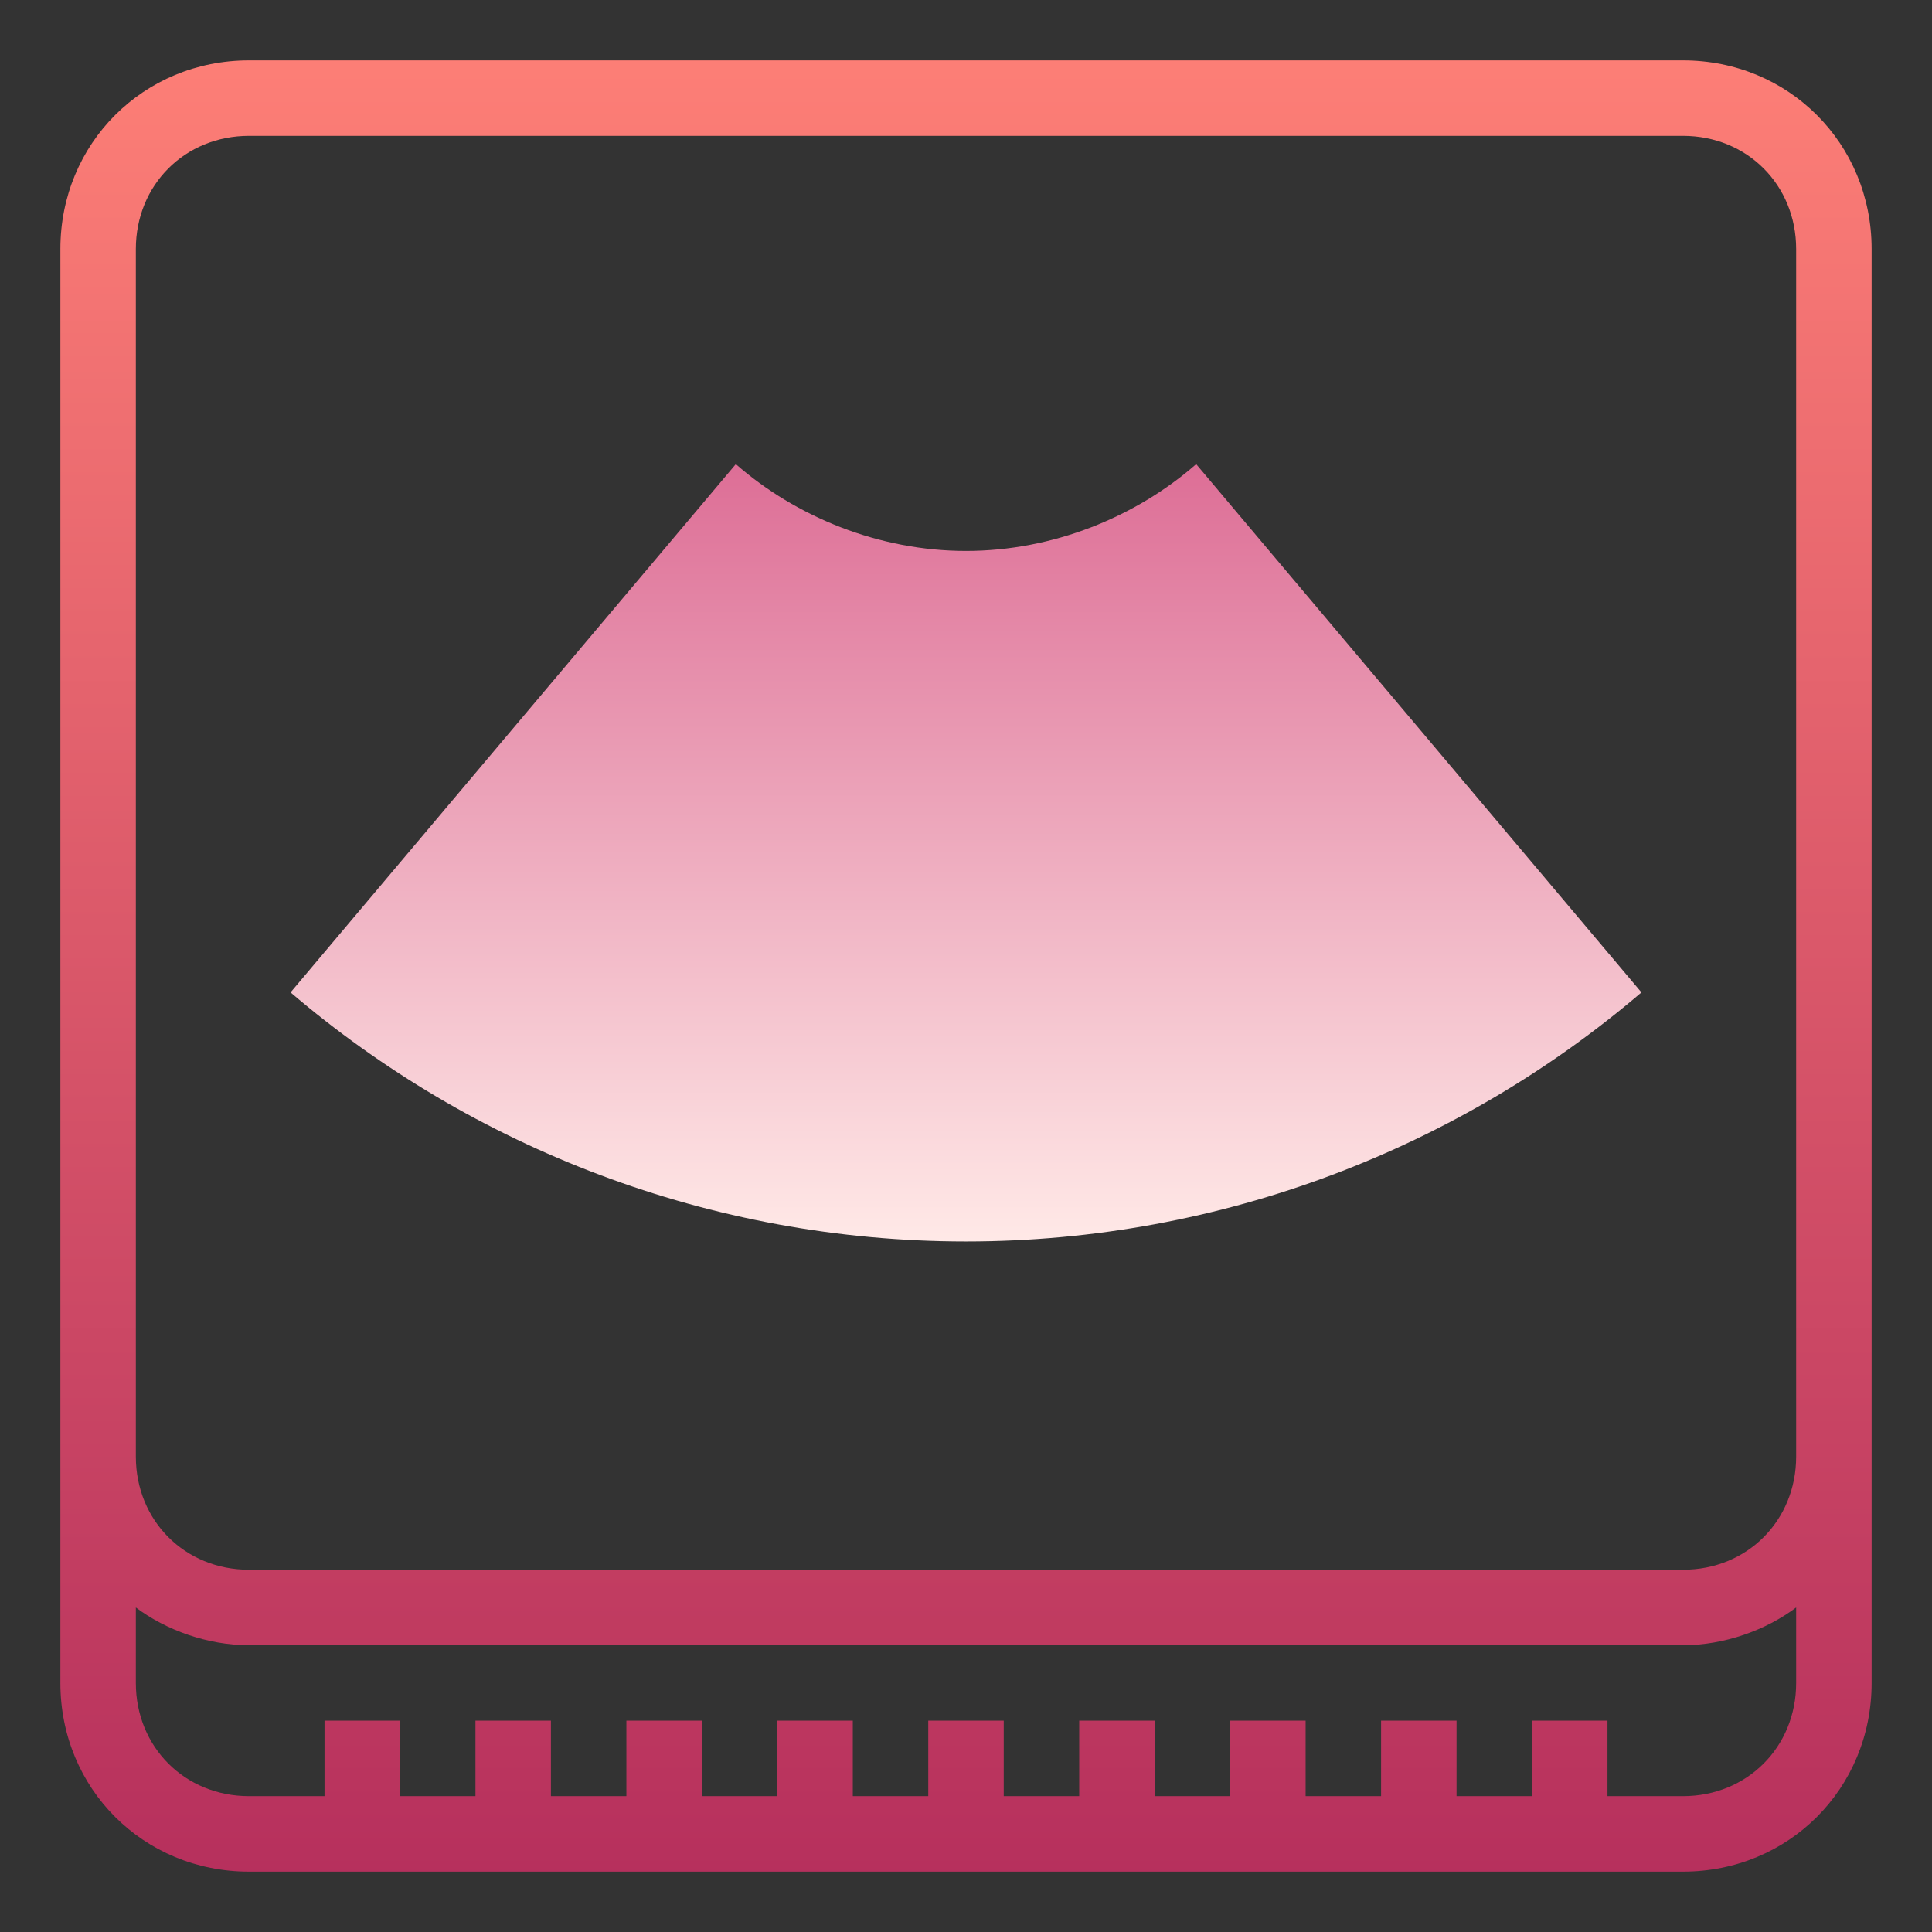 <svg width="64" height="64" viewBox="0 0 64 64" fill="none" xmlns="http://www.w3.org/2000/svg">
<rect x="0" y="0" width="64" height="64" fill="#333333" stroke="none"/>
<path d="M55.75 2H8.25C4.75 2 2 4.75 2 8.25V55.75C2 59.25 4.75 62 8.25 62H55.75C59.25 62 62 59.25 62 55.75V8.25C62 4.75 59.25 2 55.75 2ZM55.75 59.5H53.25V57H50.75V59.5H48.25V57H45.75V59.5H43.25V57H40.75V59.5H38.25V57H35.75V59.5H33.25V57H30.75V59.5H28.25V57H25.75V59.5H23.25V57H20.75V59.5H18.25V57H15.75V59.5H13.25V57H10.75V59.5H8.25C6.125 59.5 4.5 57.875 4.5 55.75V53.25C5.5 54 6.875 54.5 8.25 54.5H55.75C57.125 54.5 58.5 54 59.5 53.25V55.75C59.5 57.875 57.875 59.5 55.75 59.5ZM59.5 48.25C59.5 50.375 57.875 52 55.75 52H8.25C6.125 52 4.5 50.375 4.5 48.25V8.25C4.5 6.125 6.125 4.5 8.25 4.5H55.75C57.875 4.5 59.5 6.125 59.5 8.25V48.25Z" fill="url(#paint0_linear_28697_93105)"/>
<path d="M32 41.125C40.5 41.125 48.375 38 54.375 32.875L39.625 15.375C37.625 17.125 34.875 18.25 32 18.25C29.125 18.25 26.375 17.125 24.375 15.375L9.625 32.875C15.625 38 23.5 41.125 32 41.125Z" fill="url(#paint1_linear_28697_93105)"/>
<defs>
<linearGradient id="paint0_linear_28697_93105" x1="32.009" y1="-0.084" x2="32.009" y2="66.642" gradientUnits="userSpaceOnUse">
<stop stop-color="#FF8177"/>
<stop offset="1" stop-color="#B12A5B"/>
</linearGradient>
<linearGradient id="paint1_linear_28697_93105" x1="32" y1="41.138" x2="32" y2="15.357" gradientUnits="userSpaceOnUse">
<stop stop-color="#FFE9E7"/>
<stop offset="1" stop-color="#DD6E96"/>
</linearGradient>
</defs>
</svg>
